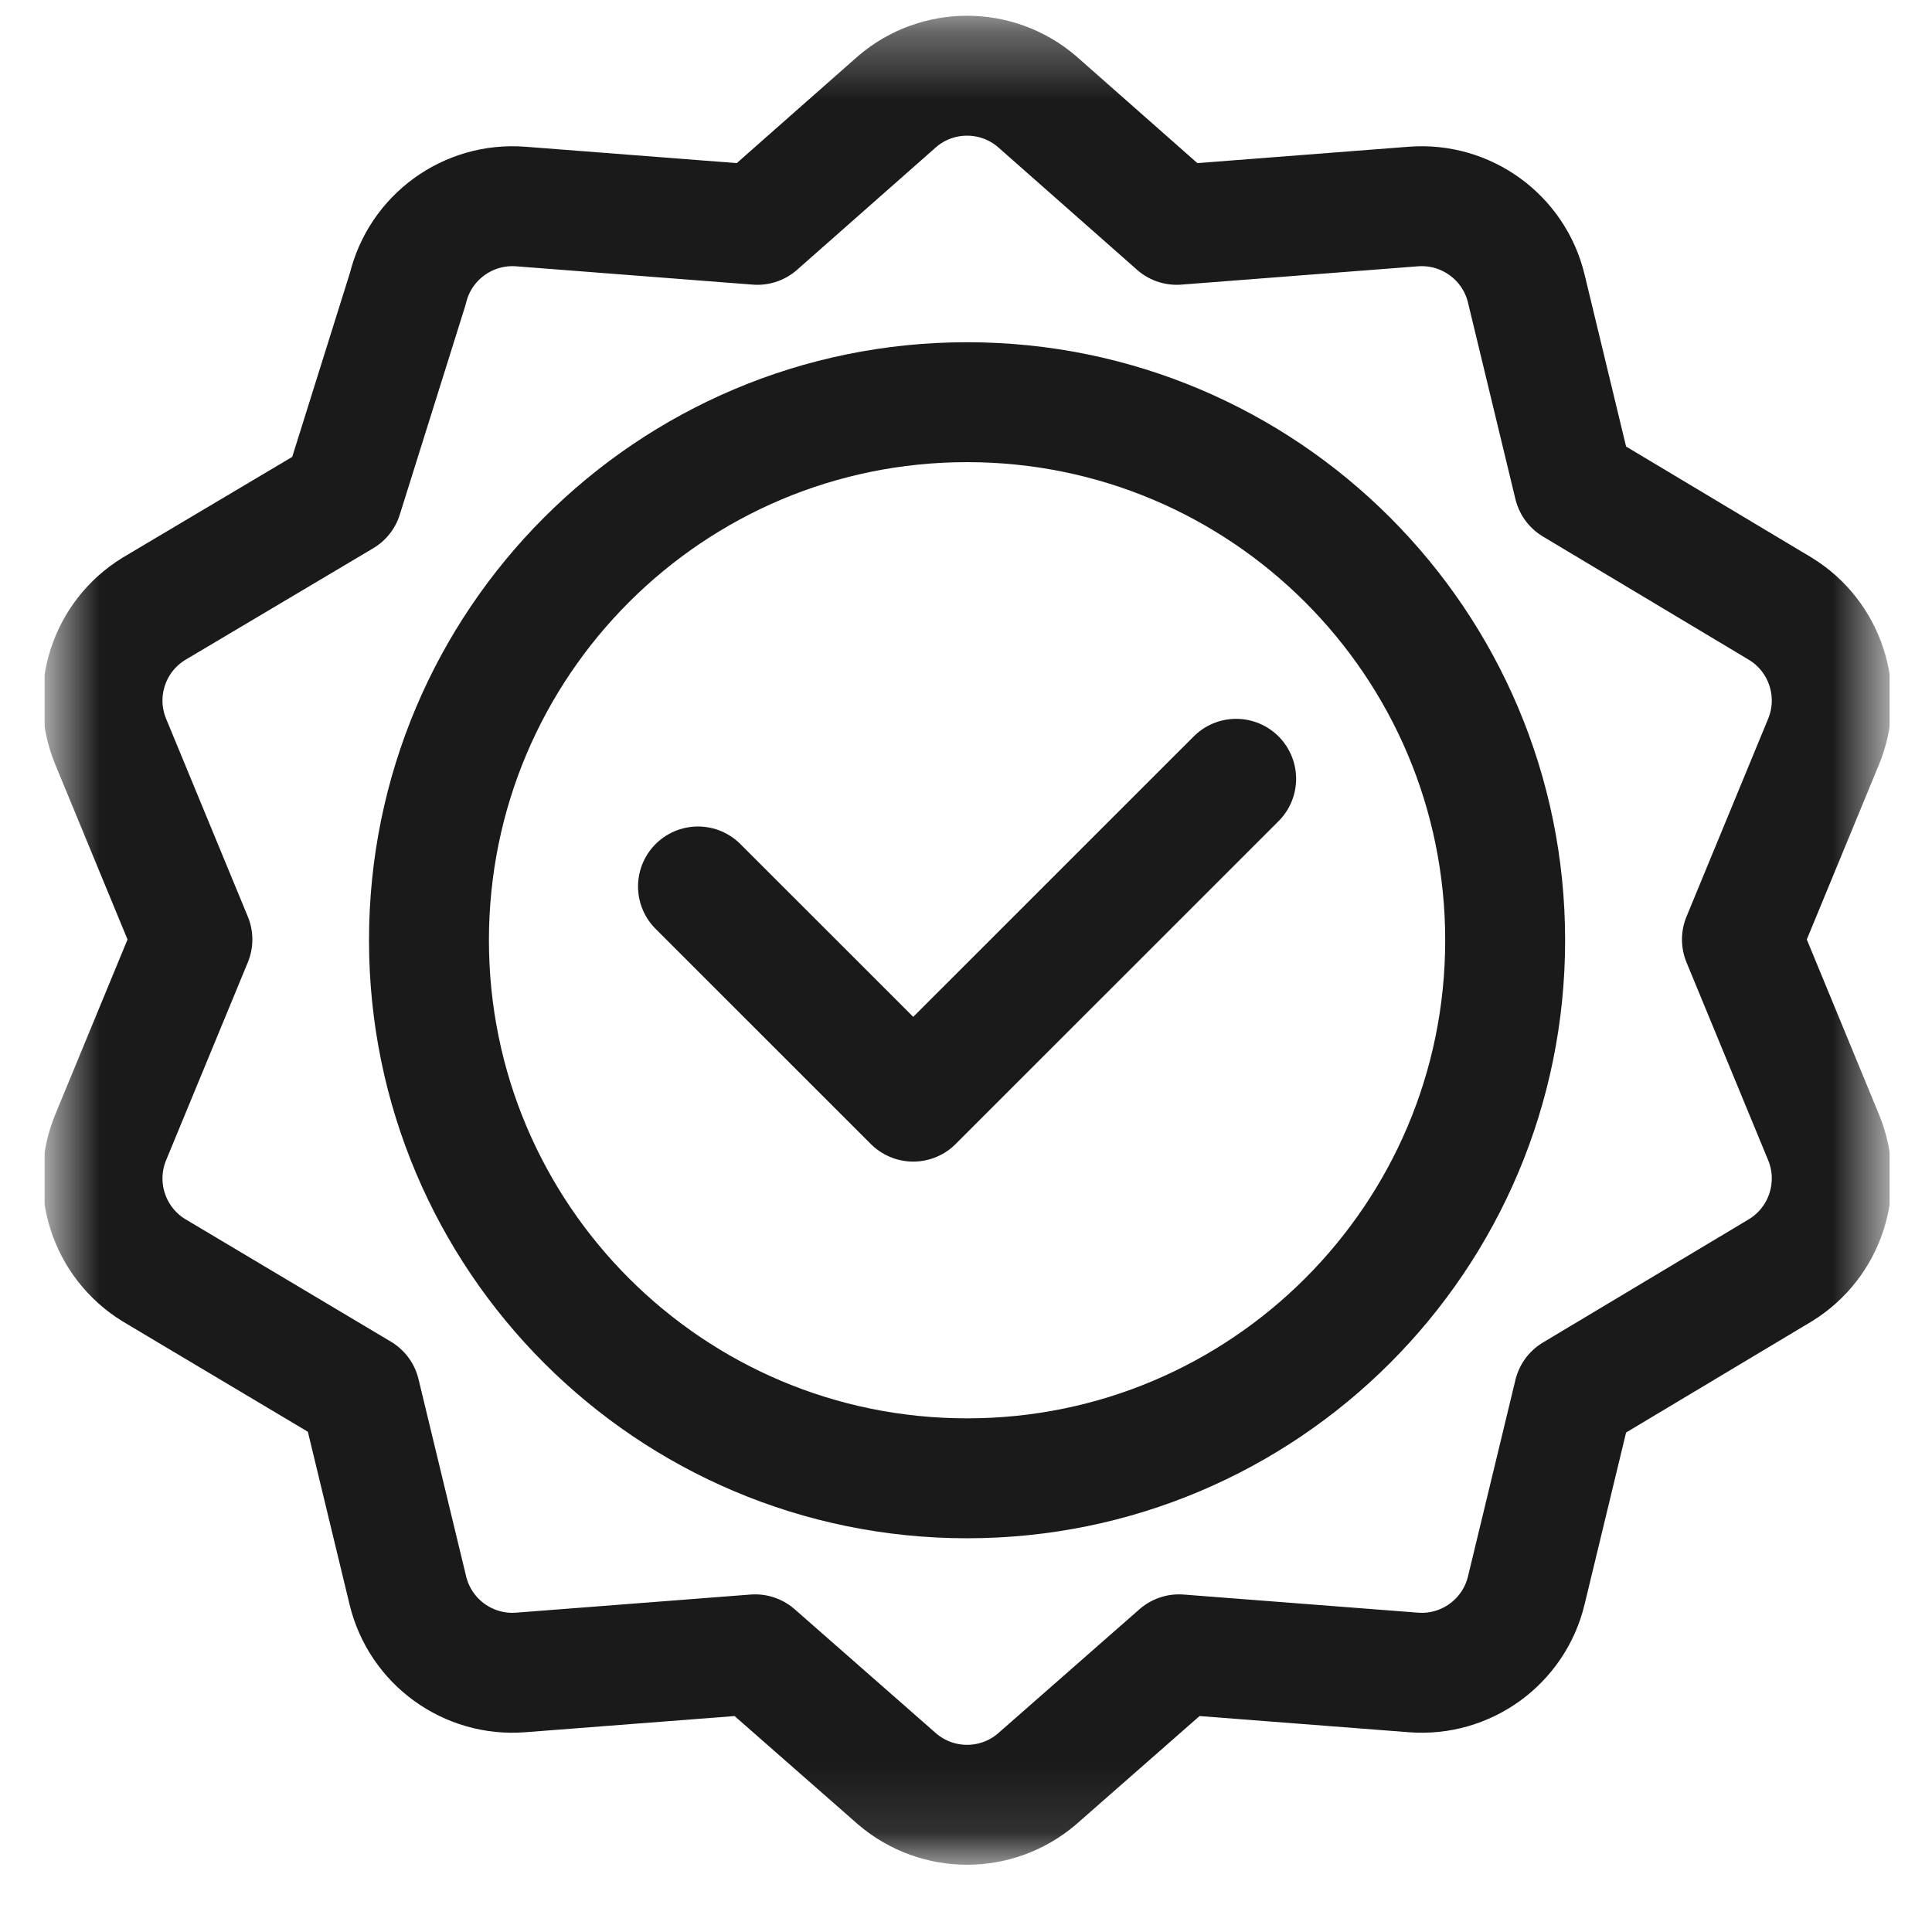 <svg width="29" height="29" viewBox="0 0 29 29" fill="none" xmlns="http://www.w3.org/2000/svg">
<g clip-path="url(#clip0_1520_11903)">
<mask id="mask0_1520_11903" style="mask-type:luminance" maskUnits="userSpaceOnUse" x="0" y="0" width="29" height="28">
<path d="M0.731 0.329H28.301V27.898H0.731V0.329Z" fill="white"/>
</mask>
<g mask="url(#mask0_1520_11903)">
<path d="M22.593 14.114C22.593 18.574 18.977 22.19 14.516 22.19C10.055 22.19 6.439 18.574 6.439 14.114C6.439 9.653 10.055 6.037 14.516 6.037C18.977 6.037 22.593 9.653 22.593 14.114Z" stroke="#1A1A1A" stroke-width="1.8" stroke-miterlimit="10" stroke-linecap="round" stroke-linejoin="round"/>
<path d="M18.555 11.69L13.708 16.536L10.477 13.306" stroke="#1A1A1A" stroke-width="1.8" stroke-miterlimit="10" stroke-linecap="round" stroke-linejoin="round"/>
<path d="M13.469 1.522C14.072 1.008 14.96 1.008 15.563 1.522L17.663 3.375L21.215 3.1C22.005 3.039 22.724 3.56 22.91 4.331L23.622 7.281L26.726 9.139C27.401 9.554 27.675 10.398 27.373 11.131L26.147 14.102L27.373 17.073C27.675 17.806 27.401 18.65 26.726 19.066L23.622 20.924L22.91 23.873C22.724 24.644 22.005 25.166 21.215 25.104L17.697 24.832L15.563 26.705C14.96 27.219 14.072 27.219 13.469 26.705L11.335 24.832L7.817 25.104C7.027 25.166 6.308 24.644 6.122 23.873L5.407 20.912L2.309 19.066C1.633 18.65 1.359 17.806 1.661 17.073L2.888 14.102L1.661 11.131C1.359 10.398 1.633 9.554 2.309 9.139L5.142 7.456L6.122 4.331C6.308 3.56 7.027 3.039 7.817 3.1L11.369 3.375L13.469 1.522Z" stroke="#1A1A1A" stroke-width="1.8" stroke-miterlimit="10" stroke-linecap="round" stroke-linejoin="round"/>
</g>
</g>
<defs>
<clipPath id="clip0_1520_11903">
<rect width="27.699" height="28" fill="white" transform="translate(0.667 0.113)"/>
</clipPath>
</defs>
</svg>
